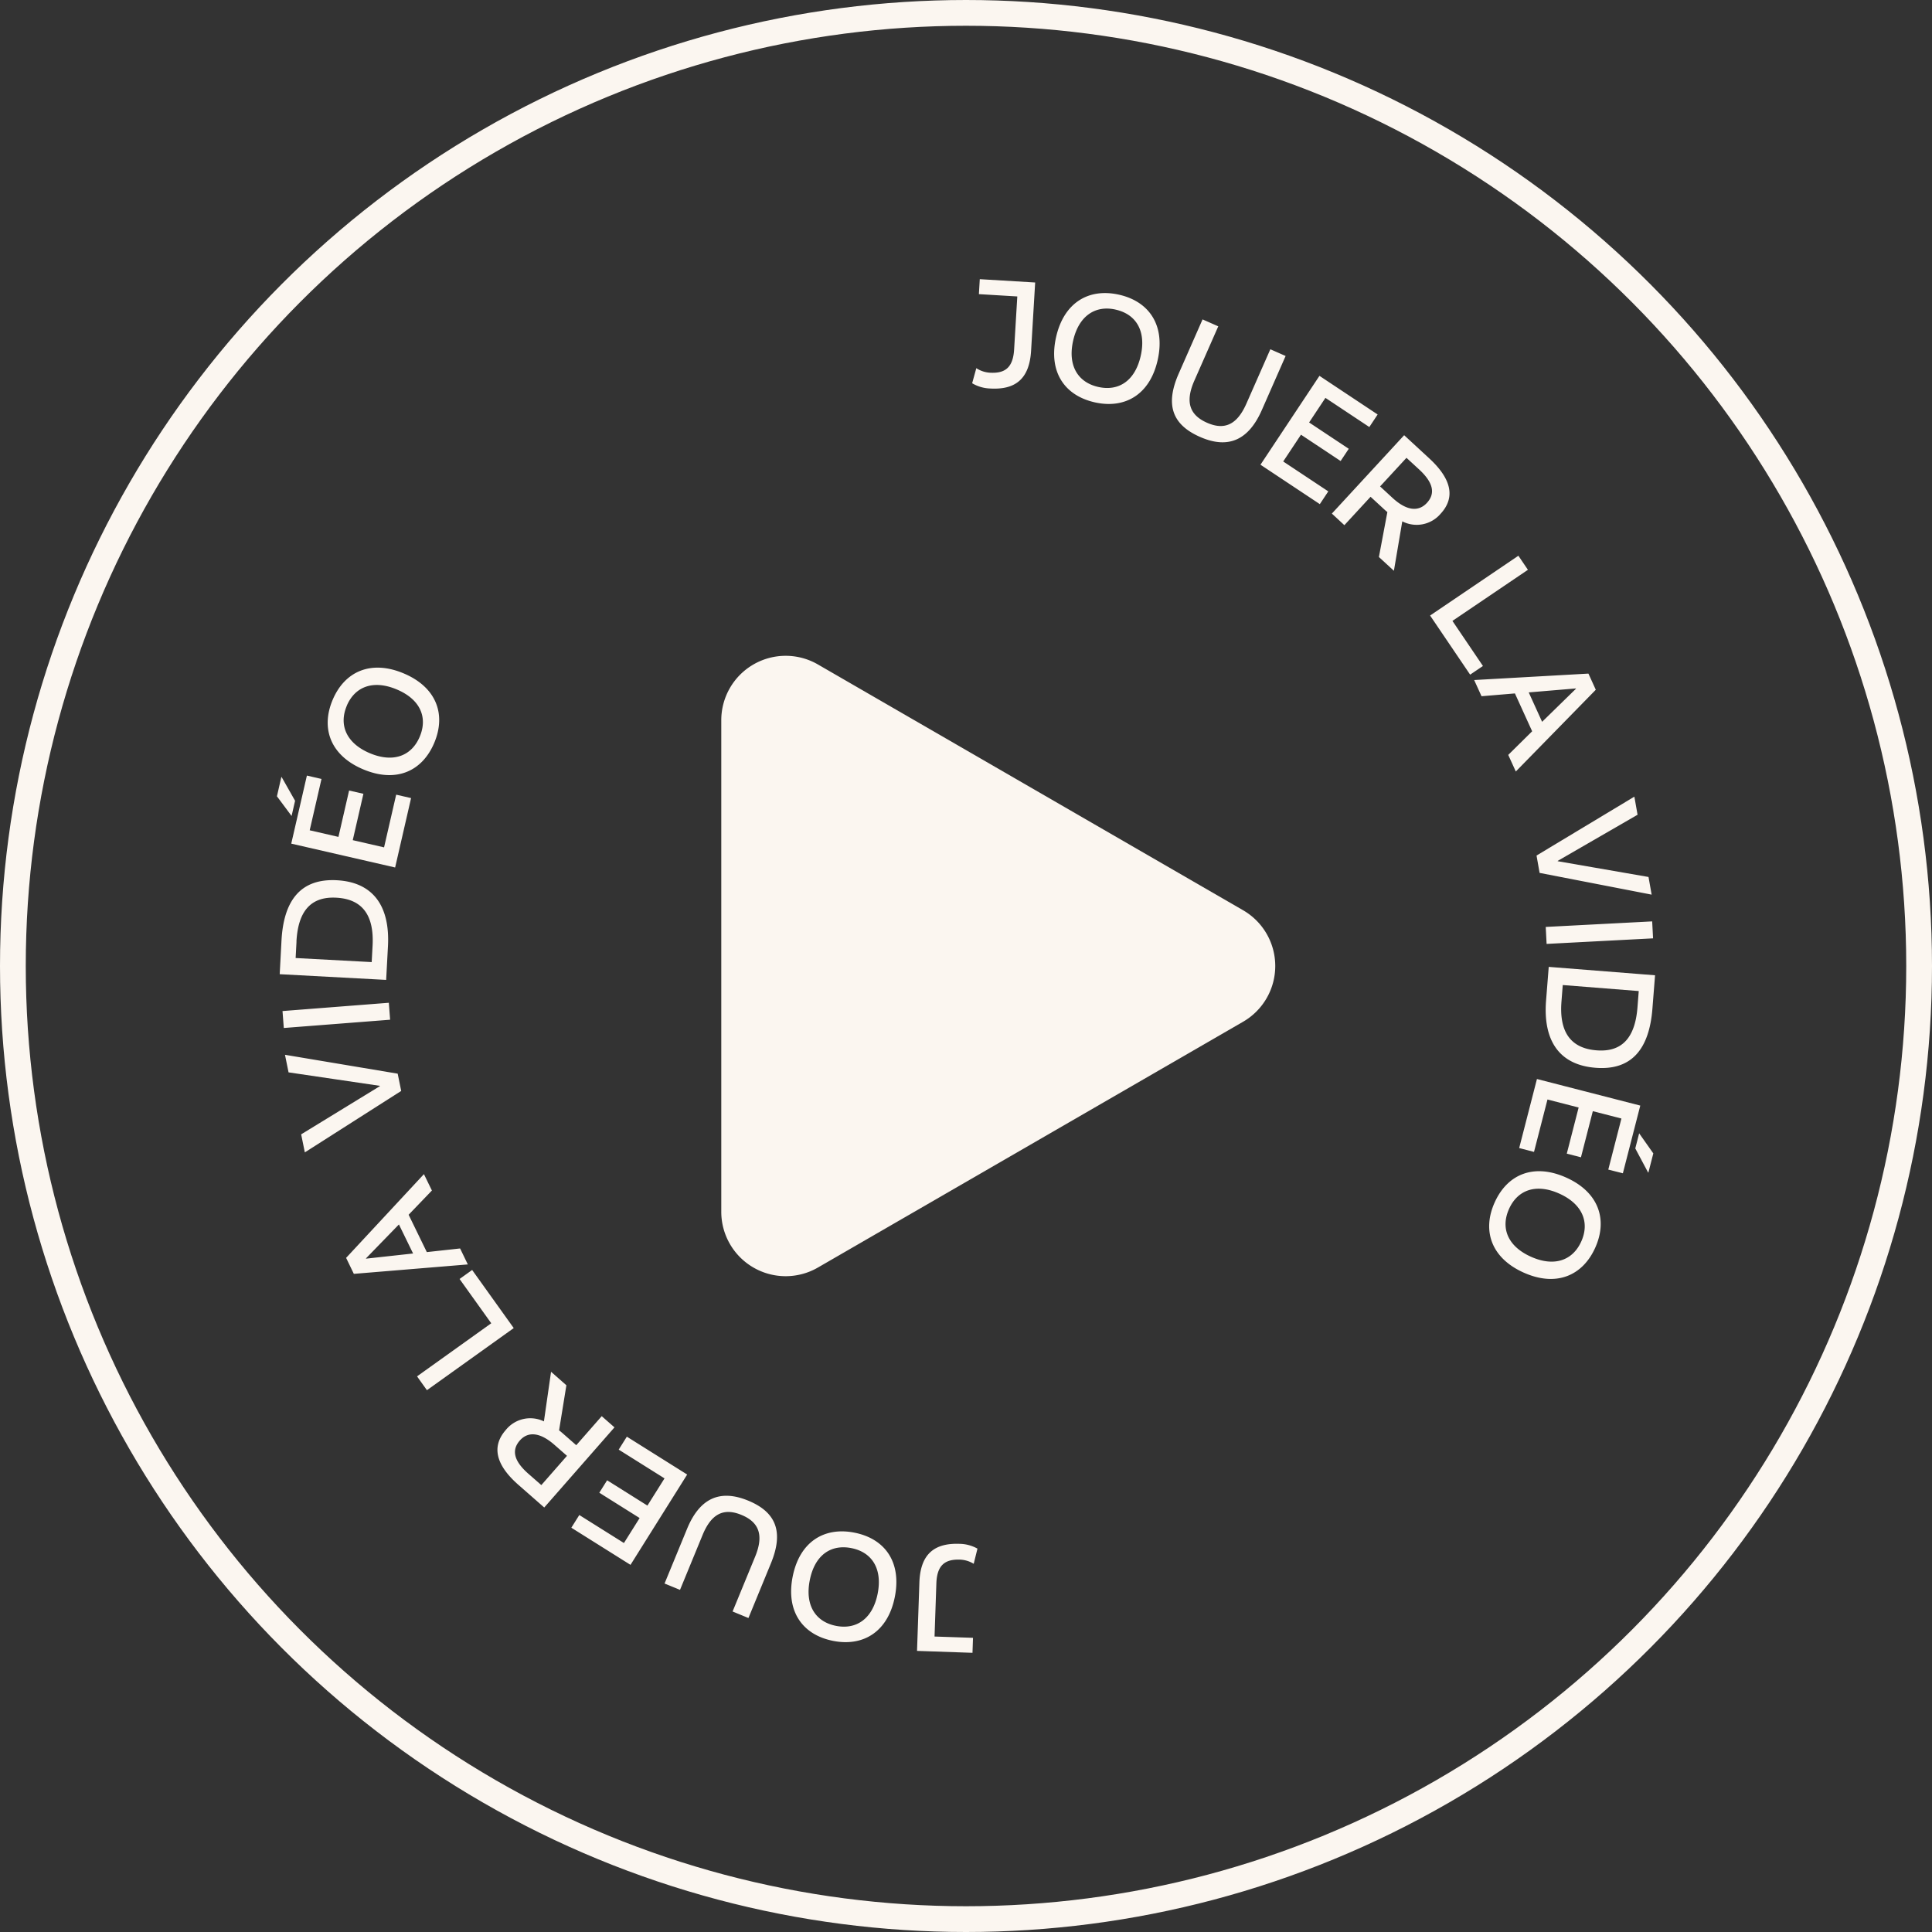 <svg xmlns="http://www.w3.org/2000/svg" width="150" height="150"><rect width="100%" height="100%" fill="#333333" stroke="none"/><circle cx="74" cy="74" r="74" transform="translate(1 1)" fill="none" stroke="#fbf6f0" stroke-width="2"/><path d="M96.513 70.671a5 5 0 010 8.657L63.5 98.413a5 5 0 01-7.5-4.329V55.916a5 5 0 017.5-4.329z" fill="#fbf6f0"/><g fill="#fbf6f0"><path d="M80.053 27.241c-.137 2.275-1.312 3.034-3.193 2.922a2.941 2.941 0 01-1.382-.408l.323-1.17a2.167 2.167 0 001.048.351c1.163.069 1.8-.373 1.887-1.8l.247-4.12-2.982-.179.069-1.162 4.3.258zM84.995 31.237c-2.364-.533-3.606-2.388-3-5.067s2.534-3.82 4.887-3.29 3.6 2.388 3 5.069-2.533 3.818-4.887 3.288zm1.623-7.2c-1.592-.36-2.867.5-3.3 2.416s.355 3.228 1.946 3.588 2.862-.474 3.3-2.406-.352-3.237-1.944-3.595zM97.968 31.837c-1.016 2.308-2.581 3.062-4.8 2.084-2.2-.967-2.7-2.539-1.65-4.922l1.848-4.2 1.22.537-1.858 4.219c-.725 1.648-.375 2.668.988 3.268 1.341.591 2.325.171 3.055-1.488l1.858-4.218 1.186.522zM106.314 33.155l-3.408-2.264-1.267 1.909 3.078 2.044-.631.95-3.078-2.044-1.38 2.079 3.5 2.322-.657.99-4.608-3.06 4.579-6.9 4.518 3zM107.058 43.247l.657-3.491c-.115-.088-.22-.186-.335-.293l-.97-.894-2.033 2.205-.971-.9 5.612-6.085 1.95 1.8c1.746 1.611 2.033 3.051.879 4.3a2.438 2.438 0 01-2.974.588l-.651 3.838zm3.129-6.792l-.988-.91-2.049 2.221.961.887c1.12 1.033 2.039 1.081 2.673.392.667-.722.511-1.565-.597-2.59zM112.766 48.207l2.369 3.5-.994.673-3.109-4.59 6.855-4.643.74 1.093zM117.687 59.9l-.587-1.289 1.856-1.834-1.338-2.94-2.592.218-.572-1.257 8.872-.5.571 1.255zm4.671-6.427l-.009-.022-3.659.307 1.039 2.284zM119.534 67.771l-.238-1.347 7.595-4.572.249 1.405-6.2 3.582v.025l7.05 1.224.243 1.371zM120.078 73.285l-.068-1.318 8.264-.431.07 1.317zM120.037 77.675l.206-2.607 8.255.652-.206 2.609c-.245 3.1-1.6 4.8-4.419 4.573-2.787-.22-4.085-2.08-3.836-5.227zm7.095.549l.1-1.279-5.9-.467-.1 1.28c-.183 2.321.676 3.629 2.722 3.79 2 .159 2.994-1.003 3.178-3.324zM124.867 90.807l1.02-3.965-2.221-.571-.921 3.581-1.1-.284.92-3.581-2.419-.622-1.046 4.069-1.151-.3 1.379-5.36 8.023 2.063-1.352 5.256zm3.091.225l-.995-1.867.3-1.175 1.1 1.56-.383 1.488zM116.043 93.362c.992-2.21 3.056-3.059 5.561-1.934s3.238 3.242 2.25 5.442-3.056 3.057-5.561 1.932-3.237-3.242-2.25-5.44zm6.728 3.021c.668-1.488.083-2.908-1.711-3.713s-3.233-.295-3.9 1.193-.1 2.9 1.7 3.708 3.243.3 3.911-1.188zM71.381 122.863c.078-2.279 1.234-3.068 3.117-3a2.938 2.938 0 011.392.372l-.292 1.179a2.17 2.17 0 00-1.058-.325c-1.164-.041-1.792.418-1.841 1.846l-.141 4.125 2.986.1-.04 1.164-4.306-.149zM66.342 118.996c2.377.471 3.666 2.293 3.132 4.987s-2.434 3.882-4.8 3.413-3.666-2.293-3.131-4.987 2.434-3.882 4.799-3.413zm-1.436 7.235c1.6.317 2.853-.571 3.235-2.5s-.437-3.218-2.038-3.535-2.847.548-3.232 2.489.436 3.229 2.035 3.546zM53.34 118.707c.958-2.331 2.5-3.122 4.744-2.2 2.219.912 2.758 2.47 1.767 4.877l-1.742 4.239-1.231-.507 1.752-4.26c.684-1.664.308-2.675-1.068-3.24-1.352-.557-2.326-.114-3.014 1.561l-1.752 4.26-1.2-.493zM44.977 117.626l3.465 2.174 1.219-1.94-3.131-1.965.607-.966 3.129 1.965 1.327-2.113-3.557-2.233.632-1.006 4.684 2.94-4.4 7.013-4.594-2.884zM43.974 107.552l-.567 3.5c.115.086.224.181.341.283l.992.871 1.977-2.255.991.869-5.453 6.222-1.993-1.747c-1.787-1.564-2.11-3-.988-4.277a2.435 2.435 0 012.956-.662l.554-3.852zm-2.955 6.866l1.01.884 1.992-2.272-.983-.861c-1.146-1-2.064-1.029-2.681-.326-.648.74-.474 1.578.662 2.575zM38.141 102.738l-2.46-3.438.976-.7 3.229 4.512-6.739 4.822-.768-1.074zM32.914 91.16l.619 1.272-1.807 1.881 1.412 2.9 2.584-.283.6 1.24-8.85.732-.6-1.241zm-4.5 6.54l.011.021 3.647-.4-1.1-2.255zM30.876 83.359l.273 1.341-7.482 4.77-.285-1.4 6.113-3.743-.005-.024-7.087-1.045-.277-1.364zM30.189 77.855l.1 1.316-8.255.642-.1-1.315zM30.121 73.467l-.14 2.612-8.265-.443.139-2.611c.166-3.1 1.473-4.834 4.3-4.683 2.79.15 4.134 1.975 3.966 5.125zm-7.1-.368l-.068 1.282 5.905.316.069-1.281c.125-2.325-.768-3.61-2.816-3.719-2.006-.108-2.97 1.079-3.095 3.402zM21.868 60.334l1.042 1.838-.271 1.181-1.138-1.529.344-1.5zm3.093.144l-.916 3.985 2.232.513.827-3.6 1.111.254-.827 3.6 2.431.559.94-4.091 1.157.265-1.238 5.388-8.065-1.852 1.214-5.284zM33.72 57.664c-.937 2.234-2.979 3.133-5.512 2.071s-3.319-3.16-2.387-5.384 2.98-3.135 5.513-2.072 3.318 3.161 2.386 5.385zm-6.8-2.854c-.631 1.505-.011 2.91 1.8 3.671s3.24.214 3.871-1.291.032-2.9-1.793-3.665-3.25-.218-3.881 1.282z"/></g></svg>